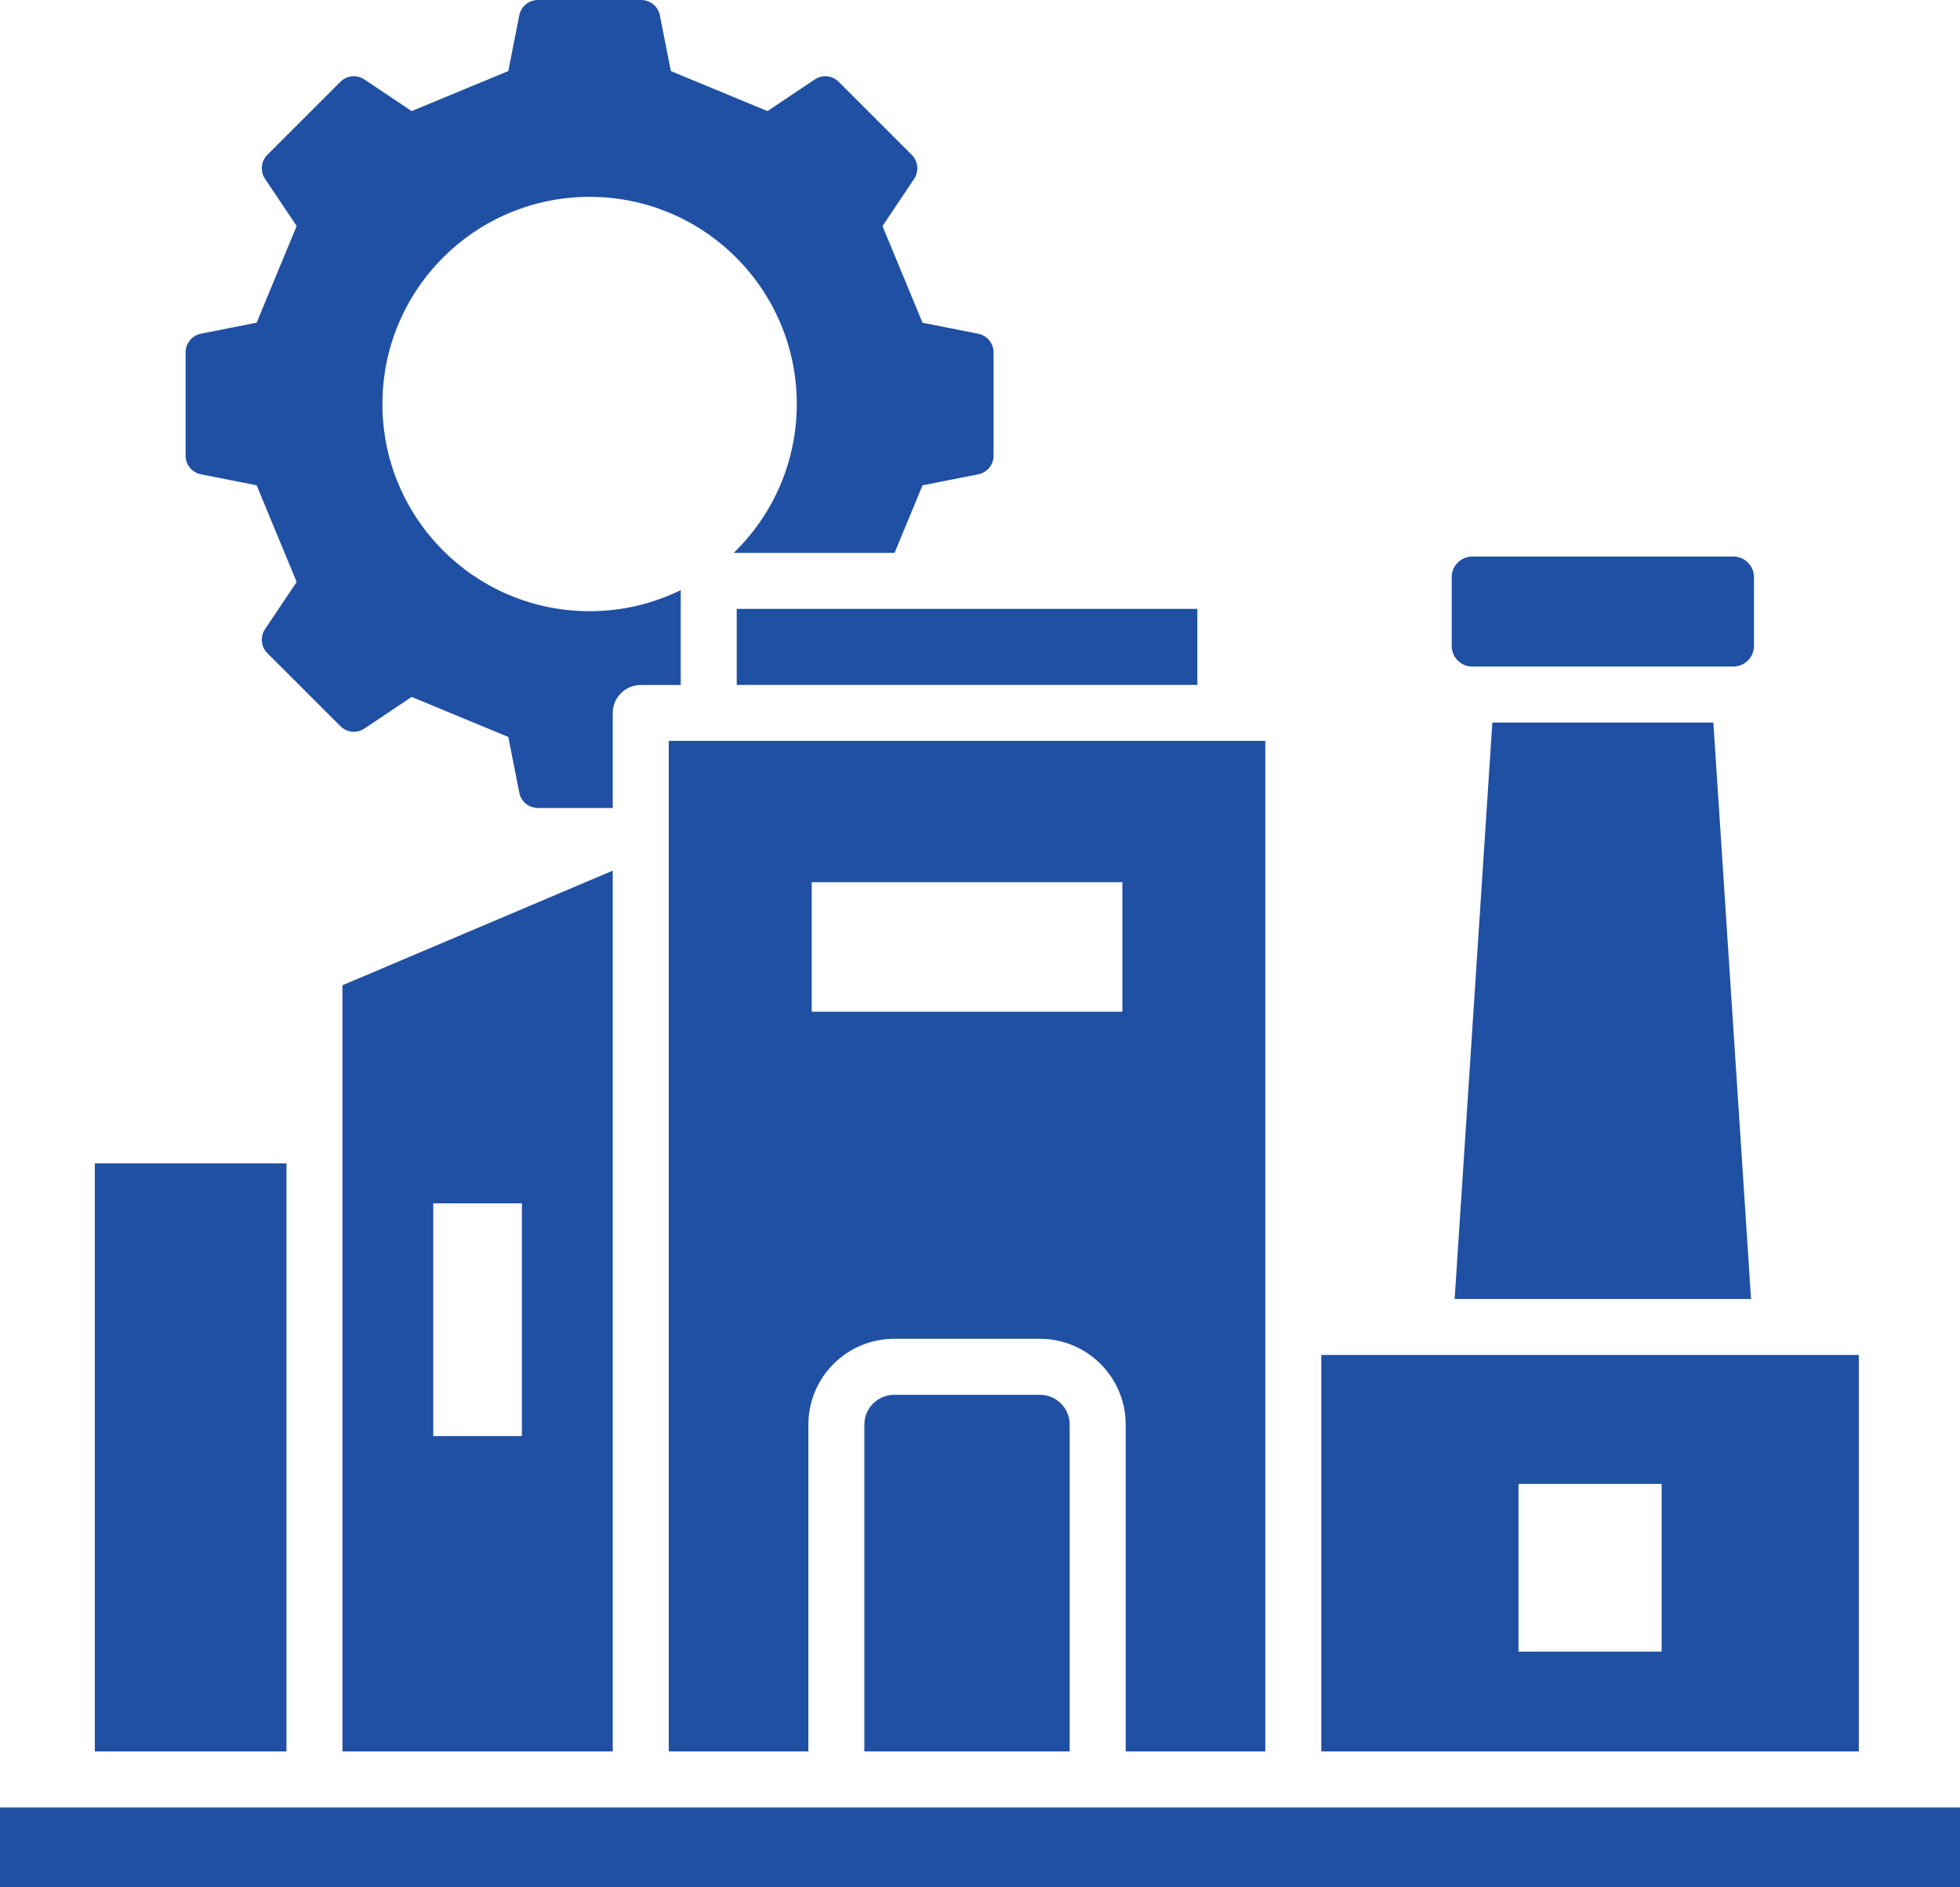 <?xml version="1.0" encoding="UTF-8"?>
<!DOCTYPE svg PUBLIC "-//W3C//DTD SVG 1.1//EN" "http://www.w3.org/Graphics/SVG/1.1/DTD/svg11.dtd">
<!-- Creator: CorelDRAW -->
<svg xmlns="http://www.w3.org/2000/svg" xml:space="preserve" width="26.377mm" height="25.4mm" version="1.1" style="shape-rendering:geometricPrecision; text-rendering:geometricPrecision; image-rendering:optimizeQuality; fill-rule:evenodd; clip-rule:evenodd"
viewBox="0 0 1099.13 1058.41"
 xmlns:xlink="http://www.w3.org/1999/xlink"
 xmlns:xodm="http://www.corel.com/coreldraw/odm/2003">
 <defs>
  <style type="text/css">
   <![CDATA[
    .fil0 {fill:#1F50A3}
   ]]>
  </style>
 </defs>
 <g id="Layer_x0020_1">
  <path class="fil0" d="M104.07 255.45l0 -57.8c0,-5.18 3.58,-9.53 8.65,-10.53l31.19 -6.15 22.46 -54.22 -17.71 -26.41c-2.89,-4.3 -2.34,-9.9 1.32,-13.56l40.87 -40.87c3.66,-3.66 9.26,-4.21 13.56,-1.32l26.41 17.71 54.22 -22.46 6.15 -31.19c1,-5.08 5.35,-8.65 10.53,-8.65l57.8 0c5.18,0 9.53,3.58 10.53,8.66l6.15 31.19 54.21 22.46 26.41 -17.71c4.3,-2.88 9.9,-2.34 13.57,1.33l40.87 40.87c3.66,3.66 4.21,9.27 1.33,13.57l-17.71 26.41 22.46 54.22 31.19 6.15c5.08,1 8.65,5.35 8.65,10.53l0 57.8c0,5.18 -3.57,9.53 -8.65,10.53l-31.19 6.15 -15.71 37.92 -90.22 0c21.83,-21.13 35.41,-50.73 35.41,-83.51 0,-64.16 -52.02,-116.18 -116.19,-116.18 -64.17,0 -116.18,52.02 -116.18,116.18 0,64.17 52.02,116.19 116.18,116.19 18.34,0 35.69,-4.25 51.11,-11.83l0 53.21 -22.41 0c-8.65,0 -15.71,7.05 -15.71,15.7l0 53.29 -41.89 0c-5.18,0 -9.53,-3.58 -10.53,-8.65l-6.15 -31.19 -54.21 -22.46 -26.41 17.71c-4.3,2.88 -9.9,2.34 -13.57,-1.33l-40.87 -40.87c-3.66,-3.66 -4.21,-9.27 -1.33,-13.57l17.71 -26.41 -22.46 -54.21 -31.19 -6.15c-5.08,-1 -8.65,-5.35 -8.65,-10.53l0 0zm732.81 149.75l-21.14 323.27 166.21 0 -21.14 -323.27 -123.92 0zm-11.28 -31.4l146.48 0c6.33,0 11.51,-5.18 11.51,-11.51l0 -38.66c0,-6.33 -5.18,-11.51 -11.51,-11.51l-146.48 0c-6.33,0 -11.51,5.18 -11.51,11.51l0 38.66c0,6.33 5.18,11.51 11.51,11.51zm-412.46 10.31l258.32 0 0 -42.66 -258.32 -0 0 42.66zm-252.49 268.33l-107.48 0 0 329.78 107.48 0 0 -329.78zm470.62 329.78l0 -183.32c0,-26.51 -21.58,-48.1 -48.1,-48.1l-81.73 0c-26.54,0 -48.12,21.58 -48.12,48.09l0 183.32 -78.3 0 0 -566.71 334.54 0c0,0 0,566.7 0,566.7l-78.3 0 0 0zm-1.88 -487.46l-174.2 0 0 72.63 174.2 0 0 -72.63zm-127.95 287.46c-9.22,0 -16.72,7.49 -16.72,16.68l0 183.32 115.14 0 0 -183.32c0,-9.19 -7.47,-16.68 -16.68,-16.68l-81.73 0zm540.94 200l-301.41 0 0 -222.35 301.41 0 0 222.35zm-110.58 -150.01l-80.25 0 0 94.01 80.25 0 0 -94.01zm-739.76 -279.67l151.57 -64.28 0 493.96 -151.57 0 0 -429.68zm50.93 252.8l49.71 0 0 -130.51 -49.71 0 0 130.51zm-242.98 208.29l0 44.78 1099.13 0 0 -44.78 -1099.13 0z"/>
 </g>
</svg>
